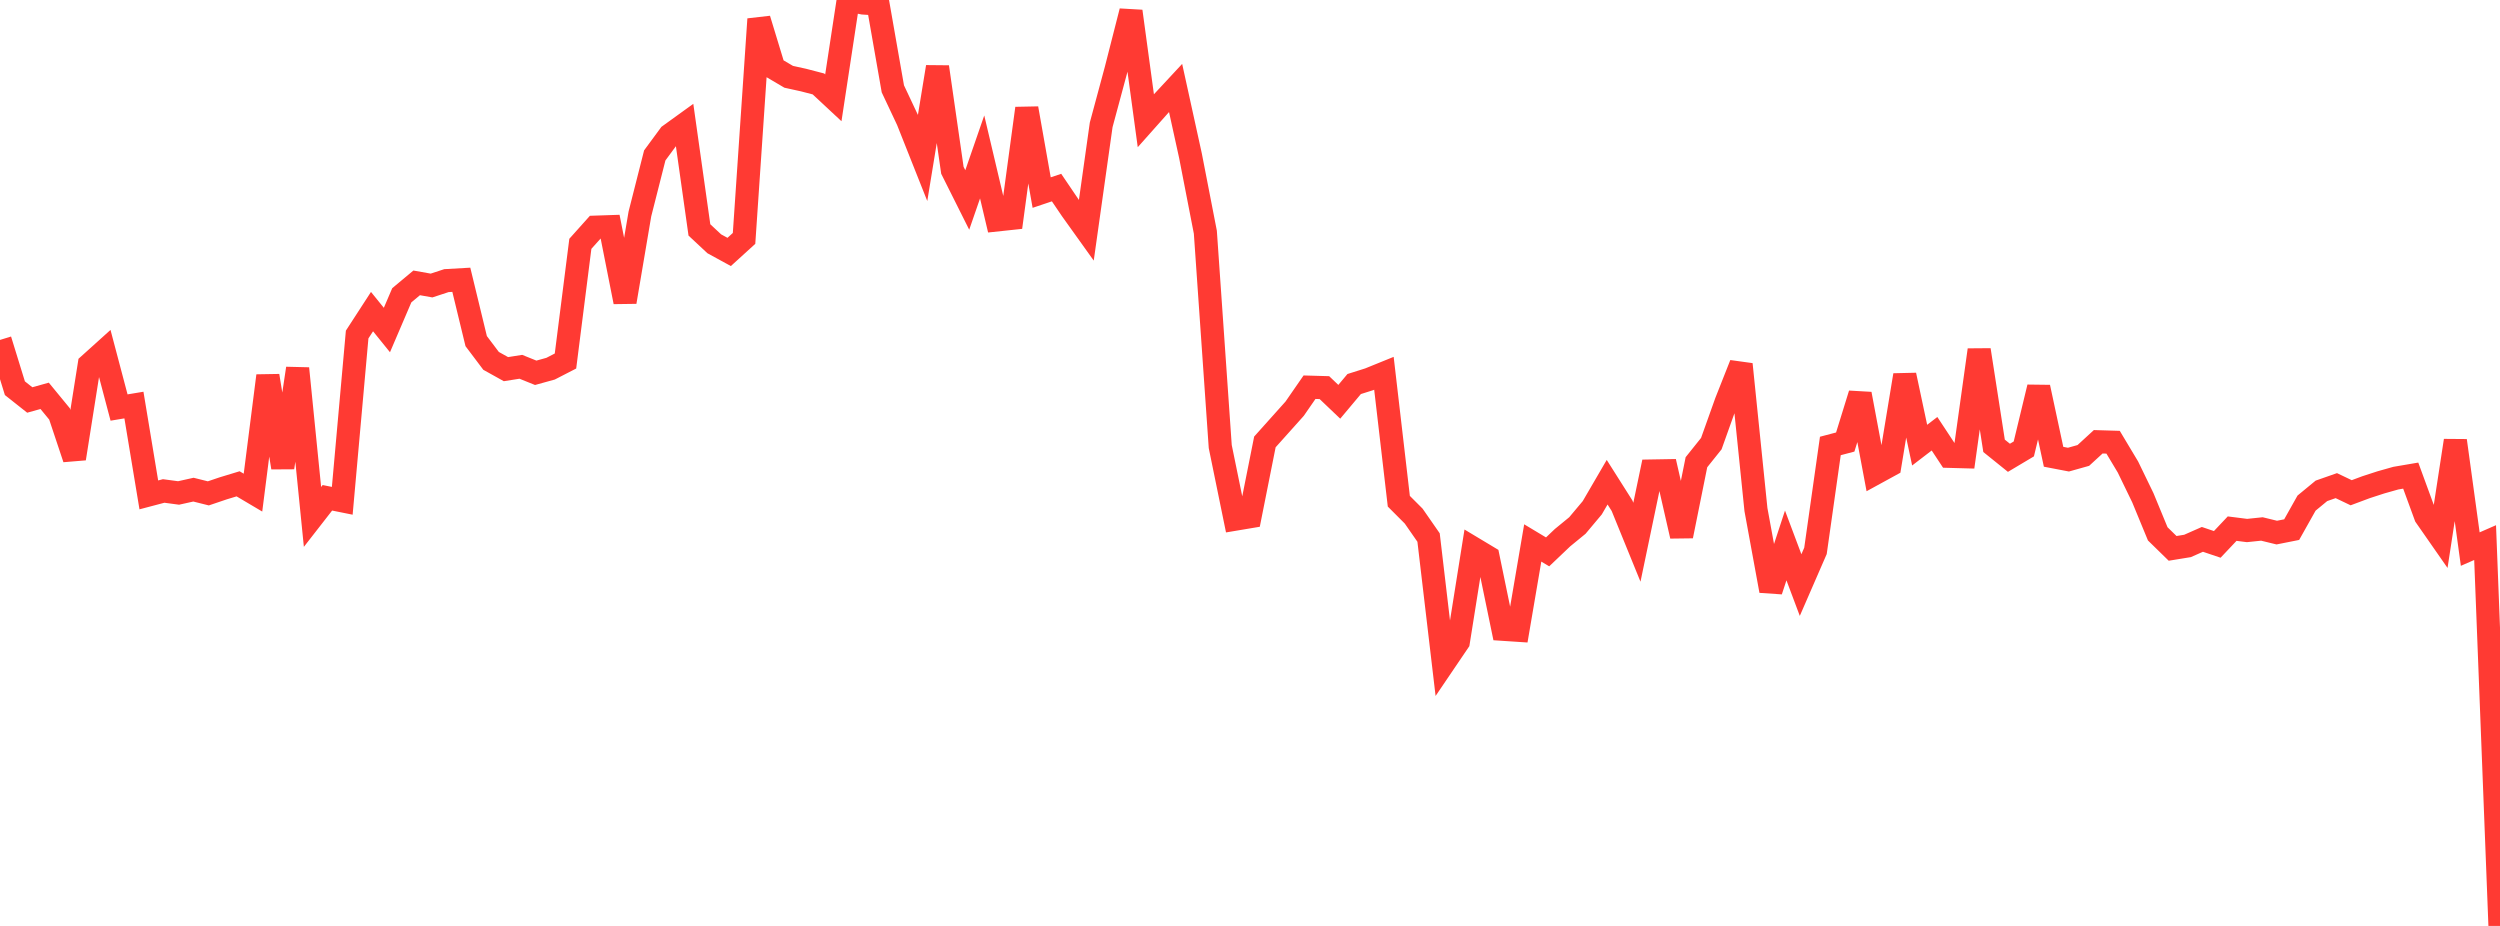 <?xml version="1.0" standalone="no"?>
<!DOCTYPE svg PUBLIC "-//W3C//DTD SVG 1.1//EN" "http://www.w3.org/Graphics/SVG/1.1/DTD/svg11.dtd">

<svg width="135" height="50" viewBox="0 0 135 50" preserveAspectRatio="none" 
  xmlns="http://www.w3.org/2000/svg"
  xmlns:xlink="http://www.w3.org/1999/xlink">


<polyline points="0.0, 18.356 0.804, 20.963 1.607, 21.599 2.411, 21.375 3.214, 22.352 4.018, 24.762 4.821, 19.691 5.625, 18.966 6.429, 22.007 7.232, 21.873 8.036, 26.724 8.839, 26.512 9.643, 26.62 10.446, 26.441 11.25, 26.642 12.054, 26.37 12.857, 26.126 13.661, 26.602 14.464, 20.292 15.268, 25.249 16.071, 19.896 16.875, 27.914 17.679, 26.881 18.482, 27.043 19.286, 18.065 20.089, 16.827 20.893, 17.821 21.696, 15.946 22.5, 15.275 23.304, 15.418 24.107, 15.154 24.911, 15.108 25.714, 18.42 26.518, 19.487 27.321, 19.934 28.125, 19.807 28.929, 20.131 29.732, 19.909 30.536, 19.495 31.339, 13.166 32.143, 12.268 32.946, 12.241 33.75, 16.303 34.554, 11.556 35.357, 8.393 36.161, 7.3 36.964, 6.72 37.768, 12.416 38.571, 13.165 39.375, 13.605 40.179, 12.874 40.982, 1.033 41.786, 3.674 42.589, 4.147 43.393, 4.324 44.196, 4.533 45.0, 5.282 45.804, 0.0 46.607, 0.161 47.411, 0.214 48.214, 4.798 49.018, 6.505 49.821, 8.527 50.625, 3.615 51.429, 9.195 52.232, 10.798 53.036, 8.474 53.839, 11.875 54.643, 11.789 55.446, 5.852 56.25, 10.399 57.054, 10.129 57.857, 11.314 58.661, 12.438 59.464, 6.742 60.268, 3.758 61.071, 0.609 61.875, 6.518 62.679, 5.614 63.482, 4.75 64.286, 8.411 65.089, 12.539 65.893, 24.113 66.696, 28.035 67.5, 27.9 68.304, 23.864 69.107, 22.968 69.911, 22.07 70.714, 20.909 71.518, 20.932 72.321, 21.697 73.125, 20.738 73.929, 20.484 74.732, 20.158 75.536, 27.066 76.339, 27.87 77.143, 29.027 77.946, 35.842 78.75, 34.656 79.554, 29.606 80.357, 30.088 81.161, 33.981 81.964, 34.034 82.768, 29.319 83.571, 29.801 84.375, 29.036 85.179, 28.377 85.982, 27.42 86.786, 26.039 87.589, 27.307 88.393, 29.28 89.196, 25.435 90.0, 25.421 90.804, 28.946 91.607, 24.961 92.411, 23.956 93.214, 21.707 94.018, 19.672 94.821, 27.519 95.625, 31.902 96.429, 29.454 97.232, 31.594 98.036, 29.747 98.839, 24.082 99.643, 23.87 100.446, 21.275 101.25, 25.565 102.054, 25.125 102.857, 20.257 103.661, 24.038 104.464, 23.422 105.268, 24.641 106.071, 24.663 106.875, 18.897 107.679, 24.074 108.482, 24.721 109.286, 24.242 110.089, 20.912 110.893, 24.666 111.696, 24.82 112.5, 24.594 113.304, 23.856 114.107, 23.88 114.911, 25.222 115.714, 26.879 116.518, 28.828 117.321, 29.612 118.125, 29.481 118.929, 29.126 119.732, 29.397 120.536, 28.546 121.339, 28.648 122.143, 28.564 122.946, 28.76 123.75, 28.6 124.554, 27.168 125.357, 26.506 126.161, 26.224 126.964, 26.608 127.768, 26.308 128.571, 26.047 129.375, 25.82 130.179, 25.683 130.982, 27.875 131.786, 29.029 132.589, 23.794 133.393, 29.651 134.196, 29.3 135.0, 50.0" fill="none" stroke="#ff3a33" stroke-width="1.25"/>

</svg>